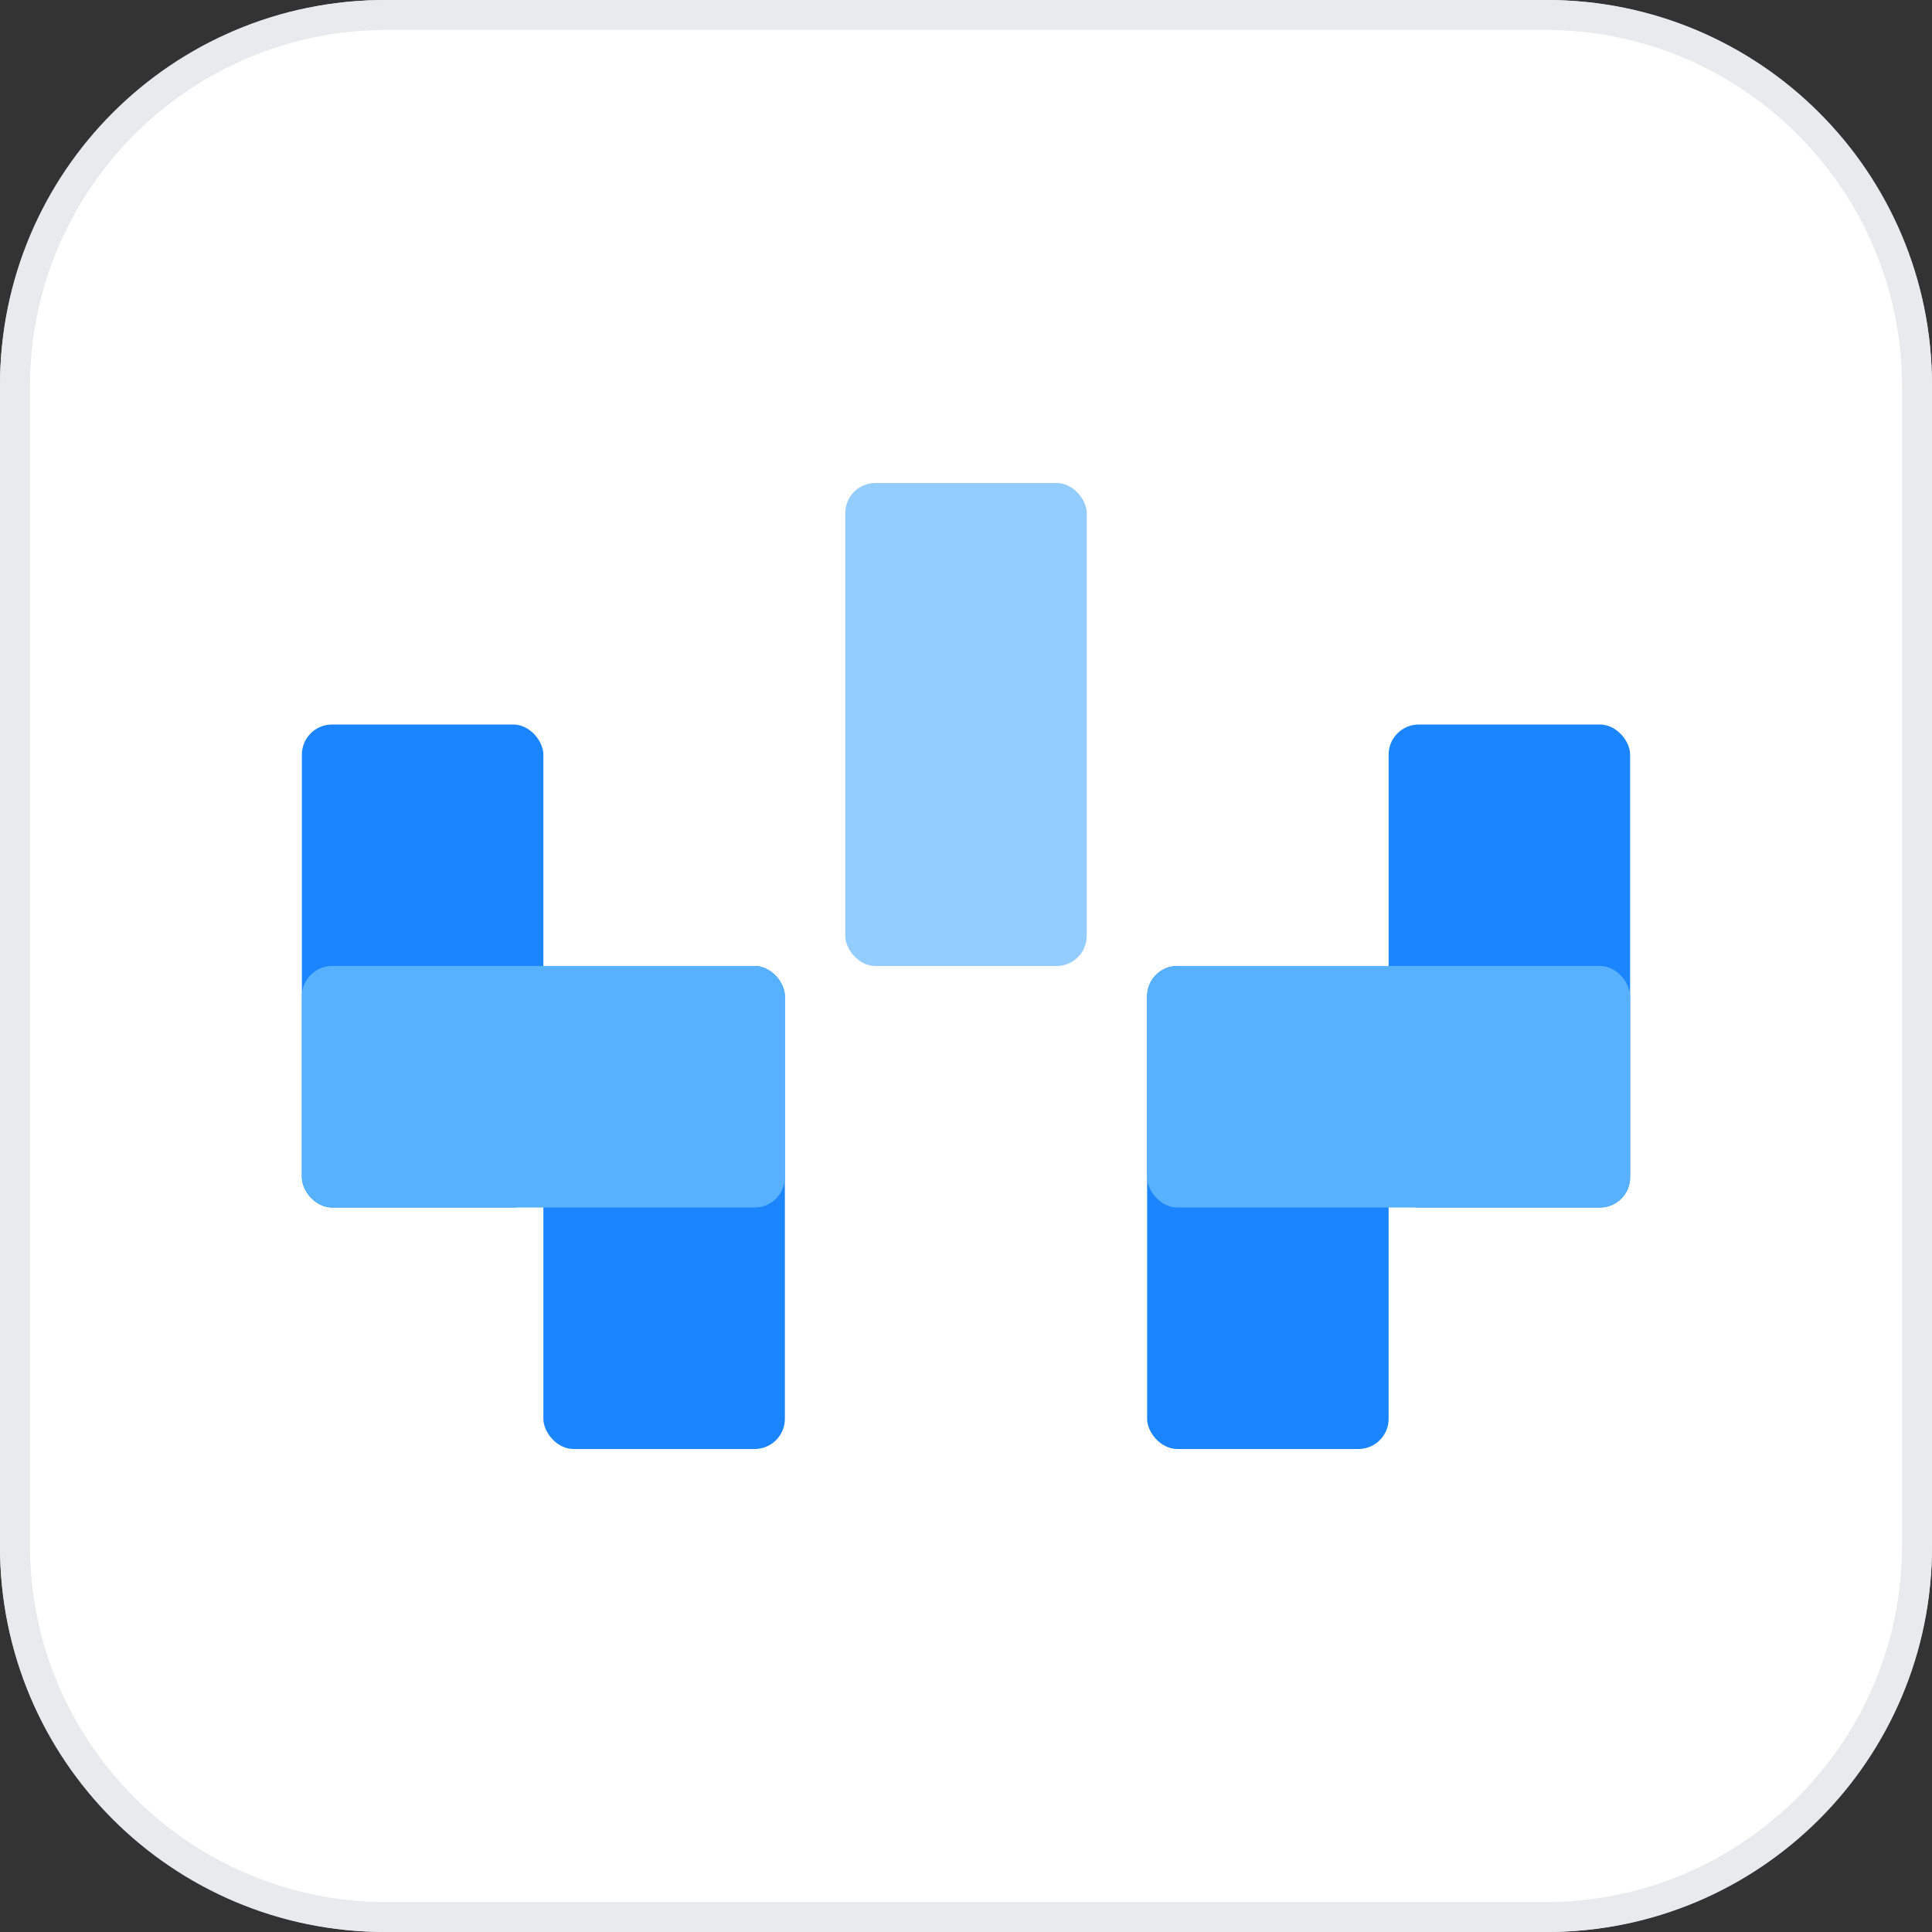 <?xml version="1.0" encoding="utf-8"?>
<svg xmlns="http://www.w3.org/2000/svg" xmlns:xlink="http://www.w3.org/1999/xlink" id="Layer_1" viewBox="0 0 256 256">
  <rect x="0" y="0" width="256" height="256" fill="#333333" stroke="none"/>
  <defs>
    <style>.cls-1{fill:none;}.cls-2{fill:#1b85ff;}.cls-3{clip-path:url(#clippath-1);}.cls-4{clip-path:url(#clippath-2);}.cls-5{fill:#fff;}.cls-6{fill:#e9ebef;}.cls-7{fill:#57b1ff;}.cls-8{fill:#e9eaed;}.cls-9{fill:#93ccff;}.cls-10{clip-path:url(#clippath);}</style>
    <clipPath id="clippath">
      <rect class="cls-1" x="0" y="0" width="256" height="256"/>
    </clipPath>
    <clipPath id="clippath-1">
      <rect class="cls-1" x="0" y="0" width="256" height="256"/>
    </clipPath>
    <clipPath id="clippath-2">
      <rect class="cls-1" x="0" y="0" width="256" height="256"/>
    </clipPath>
  </defs>
  <g class="cls-10">
    <g class="cls-3">
      <rect class="cls-5" x=".75" y=".75" width="254.5" height="254.5" rx="50.25" ry="50.25"/>
      <path class="cls-6" d="M205,1.5c27.29,0,49.5,22.21,49.5,49.5v154c0,27.29-22.21,49.5-49.5,49.5H51c-27.29,0-49.5-22.21-49.5-49.5V51C1.5,23.71,23.71,1.5,51,1.5h154ZM205,0H51C22.83,0,0,22.83,0,51v154C0,233.17,22.83,256,51,256h154c28.17,0,51-22.83,51-51V51C256,22.83,233.17,0,205,0"/>
    </g>
    <g class="cls-4">
      <rect class="cls-9" x="112" y="64" width="32" height="64" rx="4" ry="4"/>
      <rect class="cls-2" x="152" y="128" width="32" height="64" rx="4" ry="4"/>
      <rect class="cls-2" x="72" y="128" width="32" height="64" rx="4" ry="4"/>
      <rect class="cls-2" x="40" y="96" width="32" height="64" rx="4" ry="4"/>
      <rect class="cls-2" x="184" y="96" width="32" height="64" rx="4" ry="4"/>
      <rect class="cls-7" x="152" y="128" width="64" height="32" rx="4" ry="4"/>
      <rect class="cls-7" x="40" y="128" width="64" height="32" rx="4" ry="4"/>
    </g>
  </g>
  <path class="cls-8" d="M204.8,3.97c26.04,0,47.23,21.19,47.23,47.23v153.6c0,26.04-21.19,47.23-47.23,47.23H51.2c-26.04,0-47.23-21.19-47.23-47.23V51.2C3.97,25.16,25.16,3.97,51.2,3.97h153.6M204.8,0H51.2C22.92,0,0,22.92,0,51.2v153.6c0,28.28,22.92,51.2,51.2,51.2h153.6c28.28,0,51.2-22.92,51.2-51.2V51.2C256,22.92,233.08,0,204.8,0h0Z"/>
</svg>